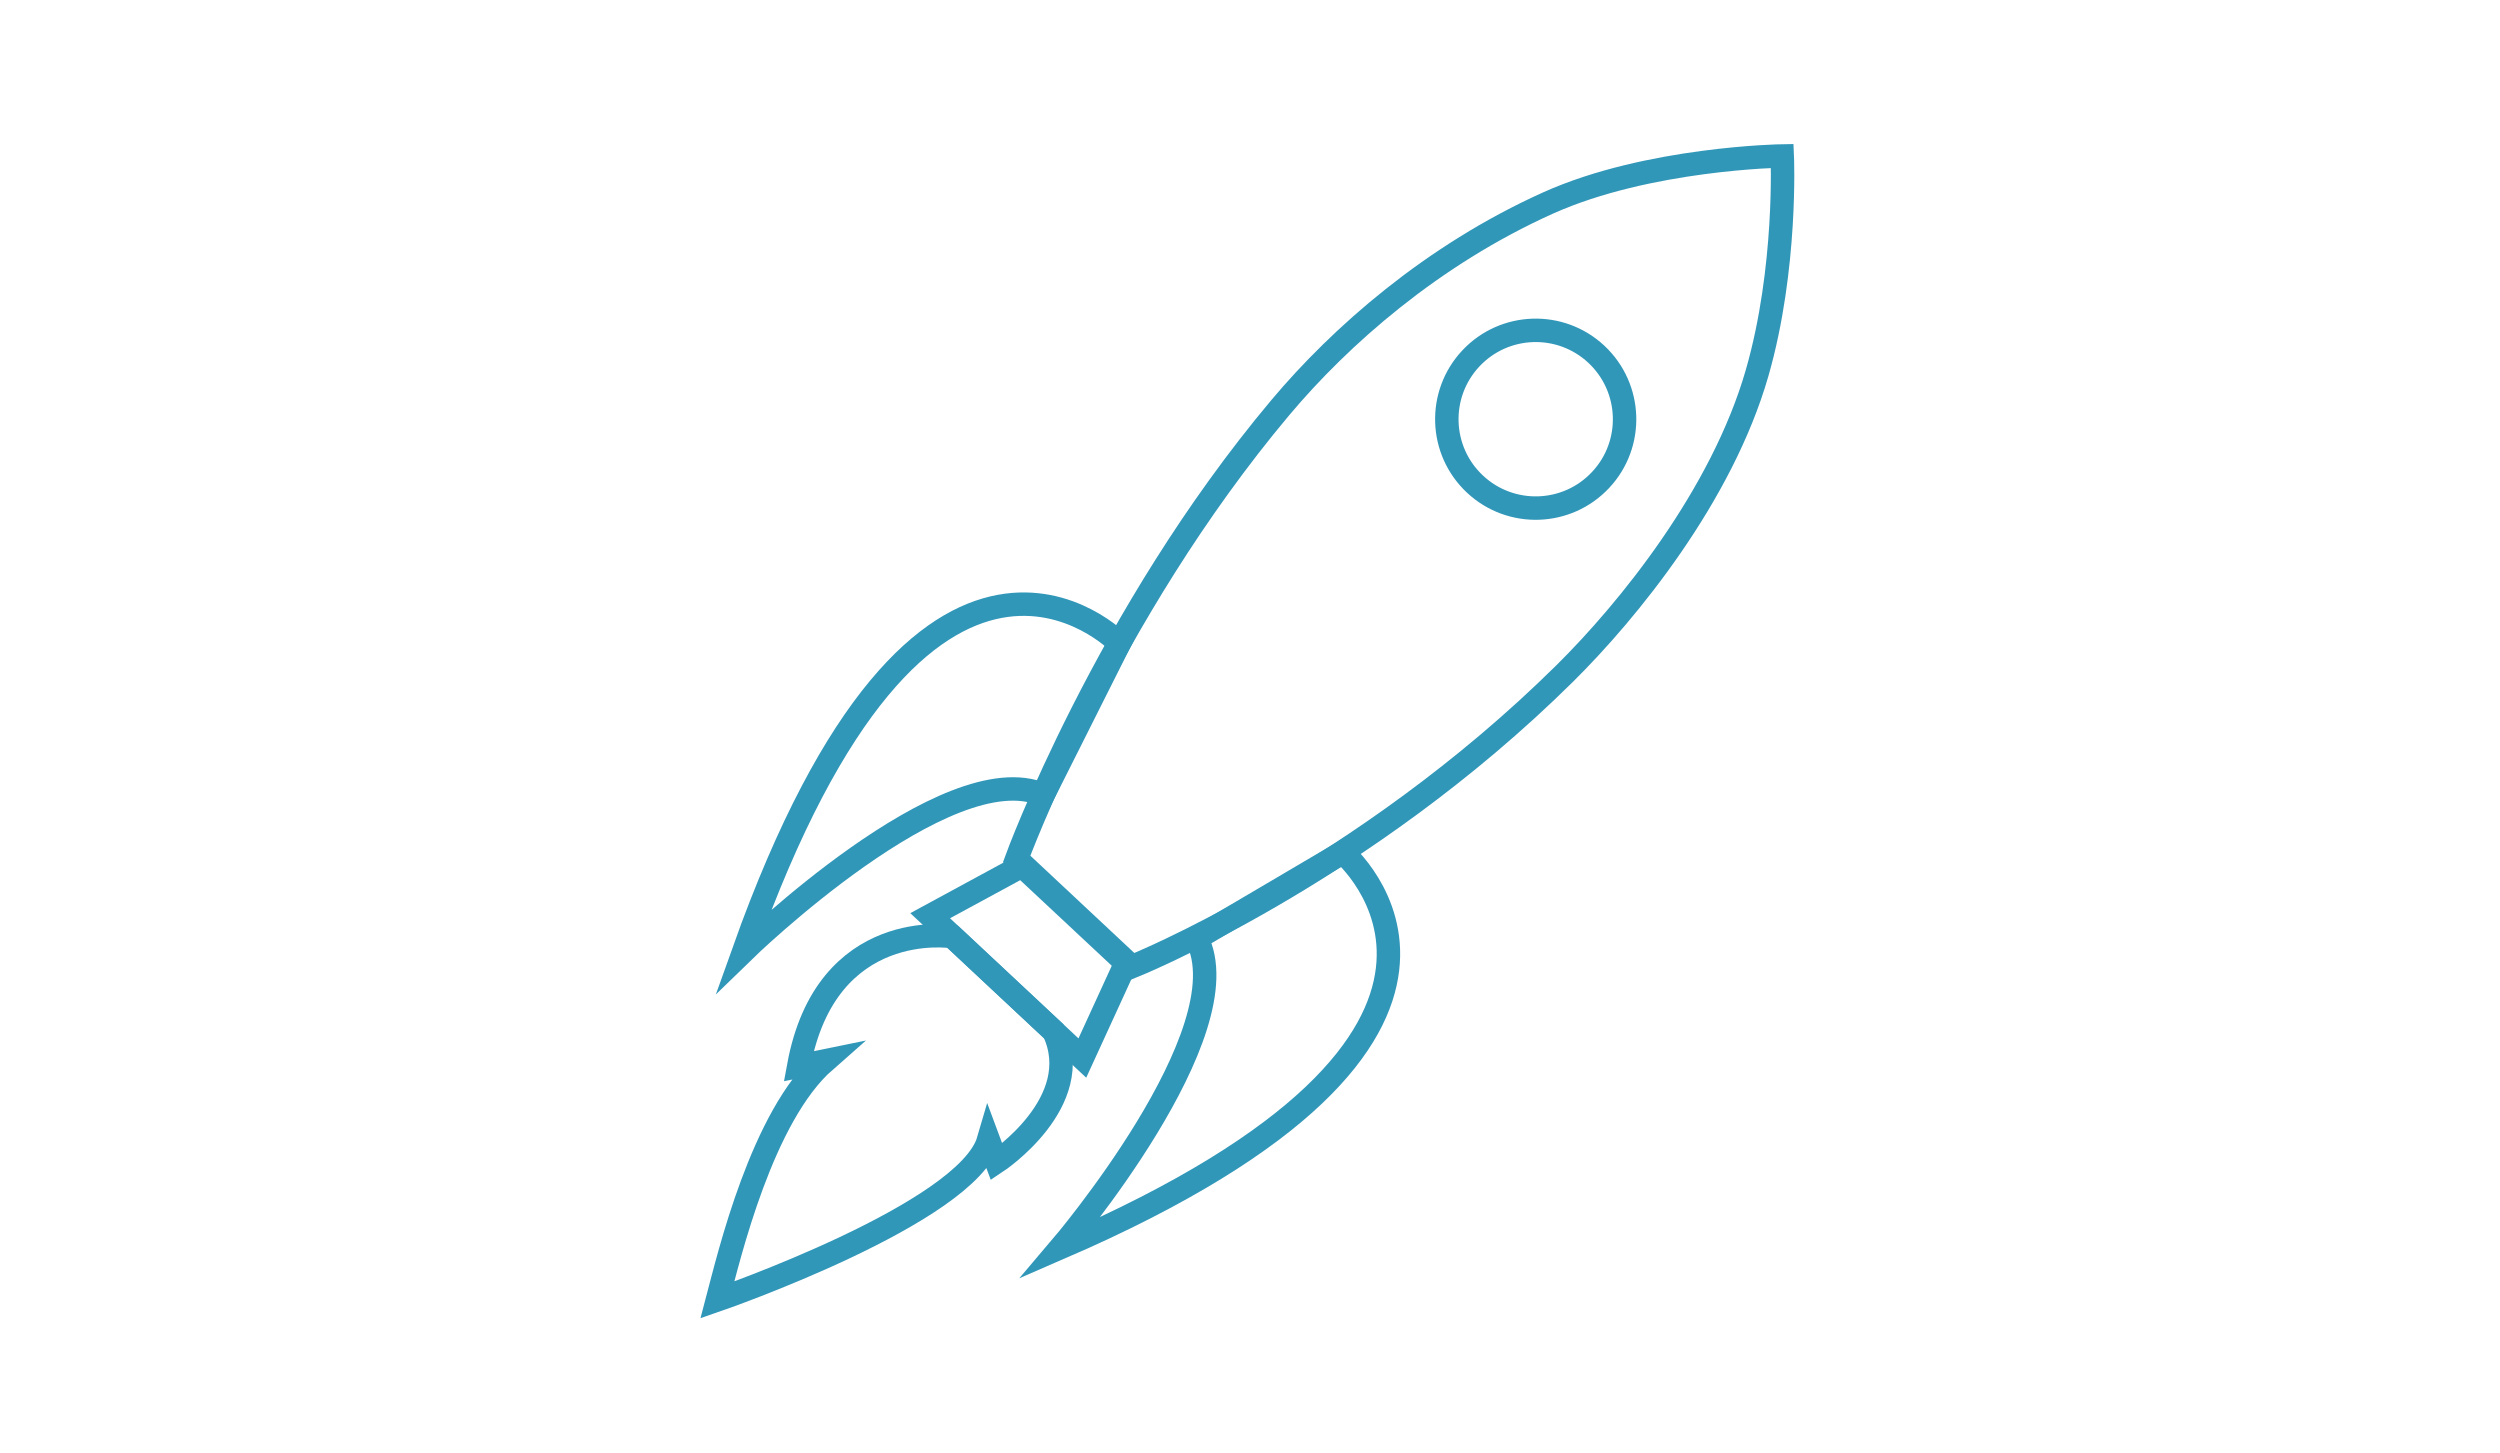 <svg enable-background="new 0 0 320 186" viewBox="0 0 320 186" xmlns="http://www.w3.org/2000/svg"><g fill="none" stroke="#3197b9" stroke-miterlimit="10" stroke-width="3"><path d="m144.88 123.74-14.75-13.8s11.38-31.14 33.77-57.79c7.64-9.09 19.38-19.48 34.26-26.17 12.82-5.76 29.97-6.02 29.97-6.02s.64 14.36-3.22 27.78c-4.51 15.68-16.5 30.42-24.61 38.45-26.04 25.77-55.42 37.55-55.42 37.55z"/><path d="m143.27 82.34s-24.86-25.71-48.06 39.37c0 0 26.03-25.34 38.32-19.98z"/><path d="m130.82 110.83 13.3 12.43-5.58 12.17-19.48-18.22z"/><path d="m121.92 119.89s-16.17-2.59-19.69 16.59l3.37-.69c-8.06 7.07-12.27 24.93-13.77 30.6 0 0 31.96-11.05 34.7-20.44l1.03 2.77s11.57-7.66 7.32-16.71z"/><path d="m171.87 109.1s27.31 23.1-36.08 50.58c0 0 23.55-27.66 17.38-39.57z"/><path d="m204.88 61.43c-4.29 4.59-11.49 4.83-16.08.54s-4.83-11.49-.54-16.08 11.49-4.83 16.08-.54c4.59 4.3 4.83 11.5.54 16.08z"/></g></svg>